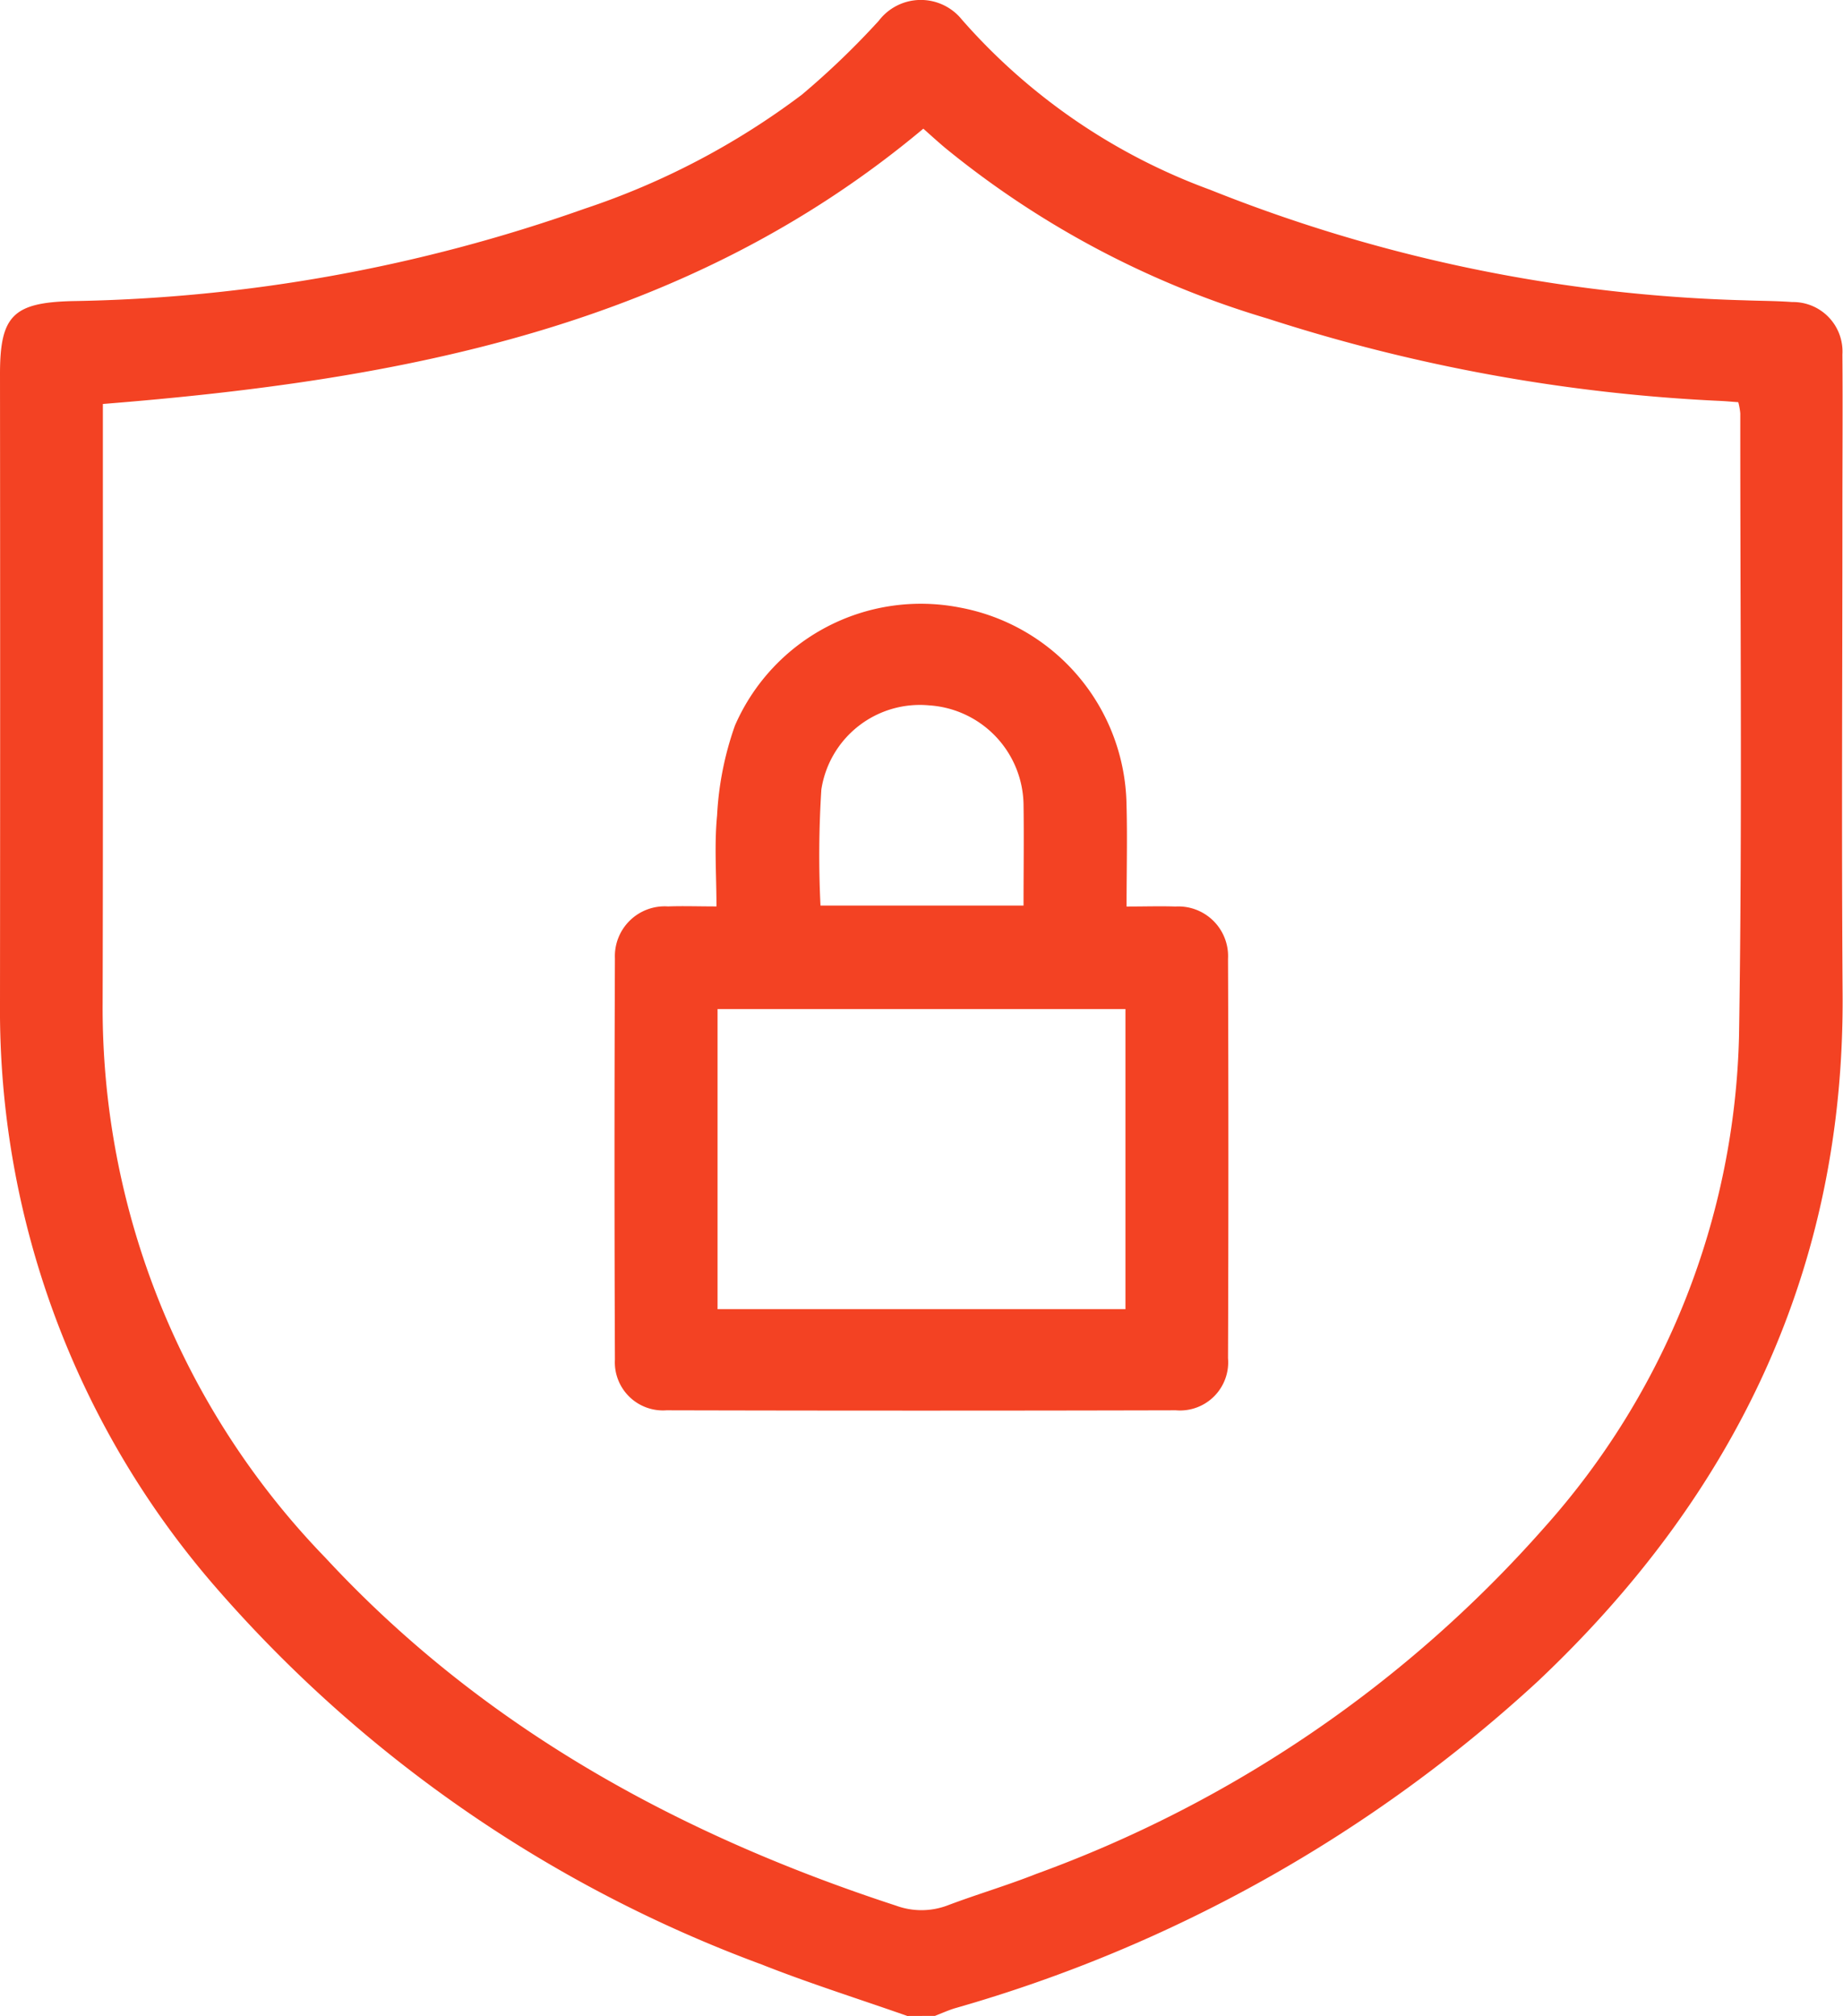 <svg xmlns="http://www.w3.org/2000/svg" width="55.879" height="61.131" viewBox="0 0 55.879 61.131"><path d="M-641.5,104.559c-1.476-.519-2.971-.989-4.424-1.564a40.517,40.517,0,0,1-16.567-11.46,26.671,26.671,0,0,1-6.52-17.664q.009-9.548,0-19.1c0-1.761.388-2.17,2.2-2.213a48.769,48.769,0,0,0,15.522-2.8A22.96,22.96,0,0,0-644.7,46.3a24.541,24.541,0,0,0,2.333-2.242,1.6,1.6,0,0,1,2.525-.029,18.417,18.417,0,0,0,7.523,5.154,46.981,46.981,0,0,0,16.194,3.351c.484.019.97.017,1.452.053a1.5,1.5,0,0,1,1.523,1.592c.013,1.611,0,3.222,0,4.834,0,4.853-.028,9.707.006,14.56.058,8.307-3.234,15.171-9.246,20.843a43.776,43.776,0,0,1-17.666,9.908c-.207.063-.405.154-.608.232Zm-24.392-48.881c0,.221,0,.418,0,.615,0,5.848.007,11.7-.007,17.543a23.962,23.962,0,0,0,6.754,16.828c4.746,5.124,10.681,8.386,17.3,10.549a2.239,2.239,0,0,0,1.572-.01c.884-.334,1.793-.6,2.673-.949a37.706,37.706,0,0,0,15.416-10.511,23.18,23.18,0,0,0,5.9-14.923c.1-6.284.034-12.57.038-18.856a1.942,1.942,0,0,0-.061-.34c-.193-.014-.352-.029-.512-.037a52.457,52.457,0,0,1-13.762-2.5,28.041,28.041,0,0,1-9.791-5.189c-.236-.2-.468-.412-.644-.568C-648.21,53.355-656.854,54.957-665.892,55.678Z" transform="translate(669.011 -43.428)" fill="#f34223"/><path d="M-499.746,205.711c.557,0,1.02-.016,1.481,0a1.507,1.507,0,0,1,1.595,1.586q.022,6.055,0,12.11a1.461,1.461,0,0,1-1.583,1.58q-7.721.019-15.442,0a1.459,1.459,0,0,1-1.564-1.538q-.025-6.085,0-12.169a1.511,1.511,0,0,1,1.61-1.572c.46-.017.921,0,1.469,0,0-.952-.069-1.865.019-2.763a9.622,9.622,0,0,1,.541-2.721,6.147,6.147,0,0,1,6.815-3.58,6.18,6.18,0,0,1,5.057,5.96C-499.72,203.612-499.746,204.623-499.746,205.711Zm-.034,3.109h-12.367v9.1h12.367Zm-3.09-3.139c0-1.055.015-2.063,0-3.07a3.061,3.061,0,0,0-2.86-3A3.022,3.022,0,0,0-509,202.164a31.372,31.372,0,0,0-.026,3.517Z" transform="translate(533.903 -178.222)" fill="#f34223"/></svg>